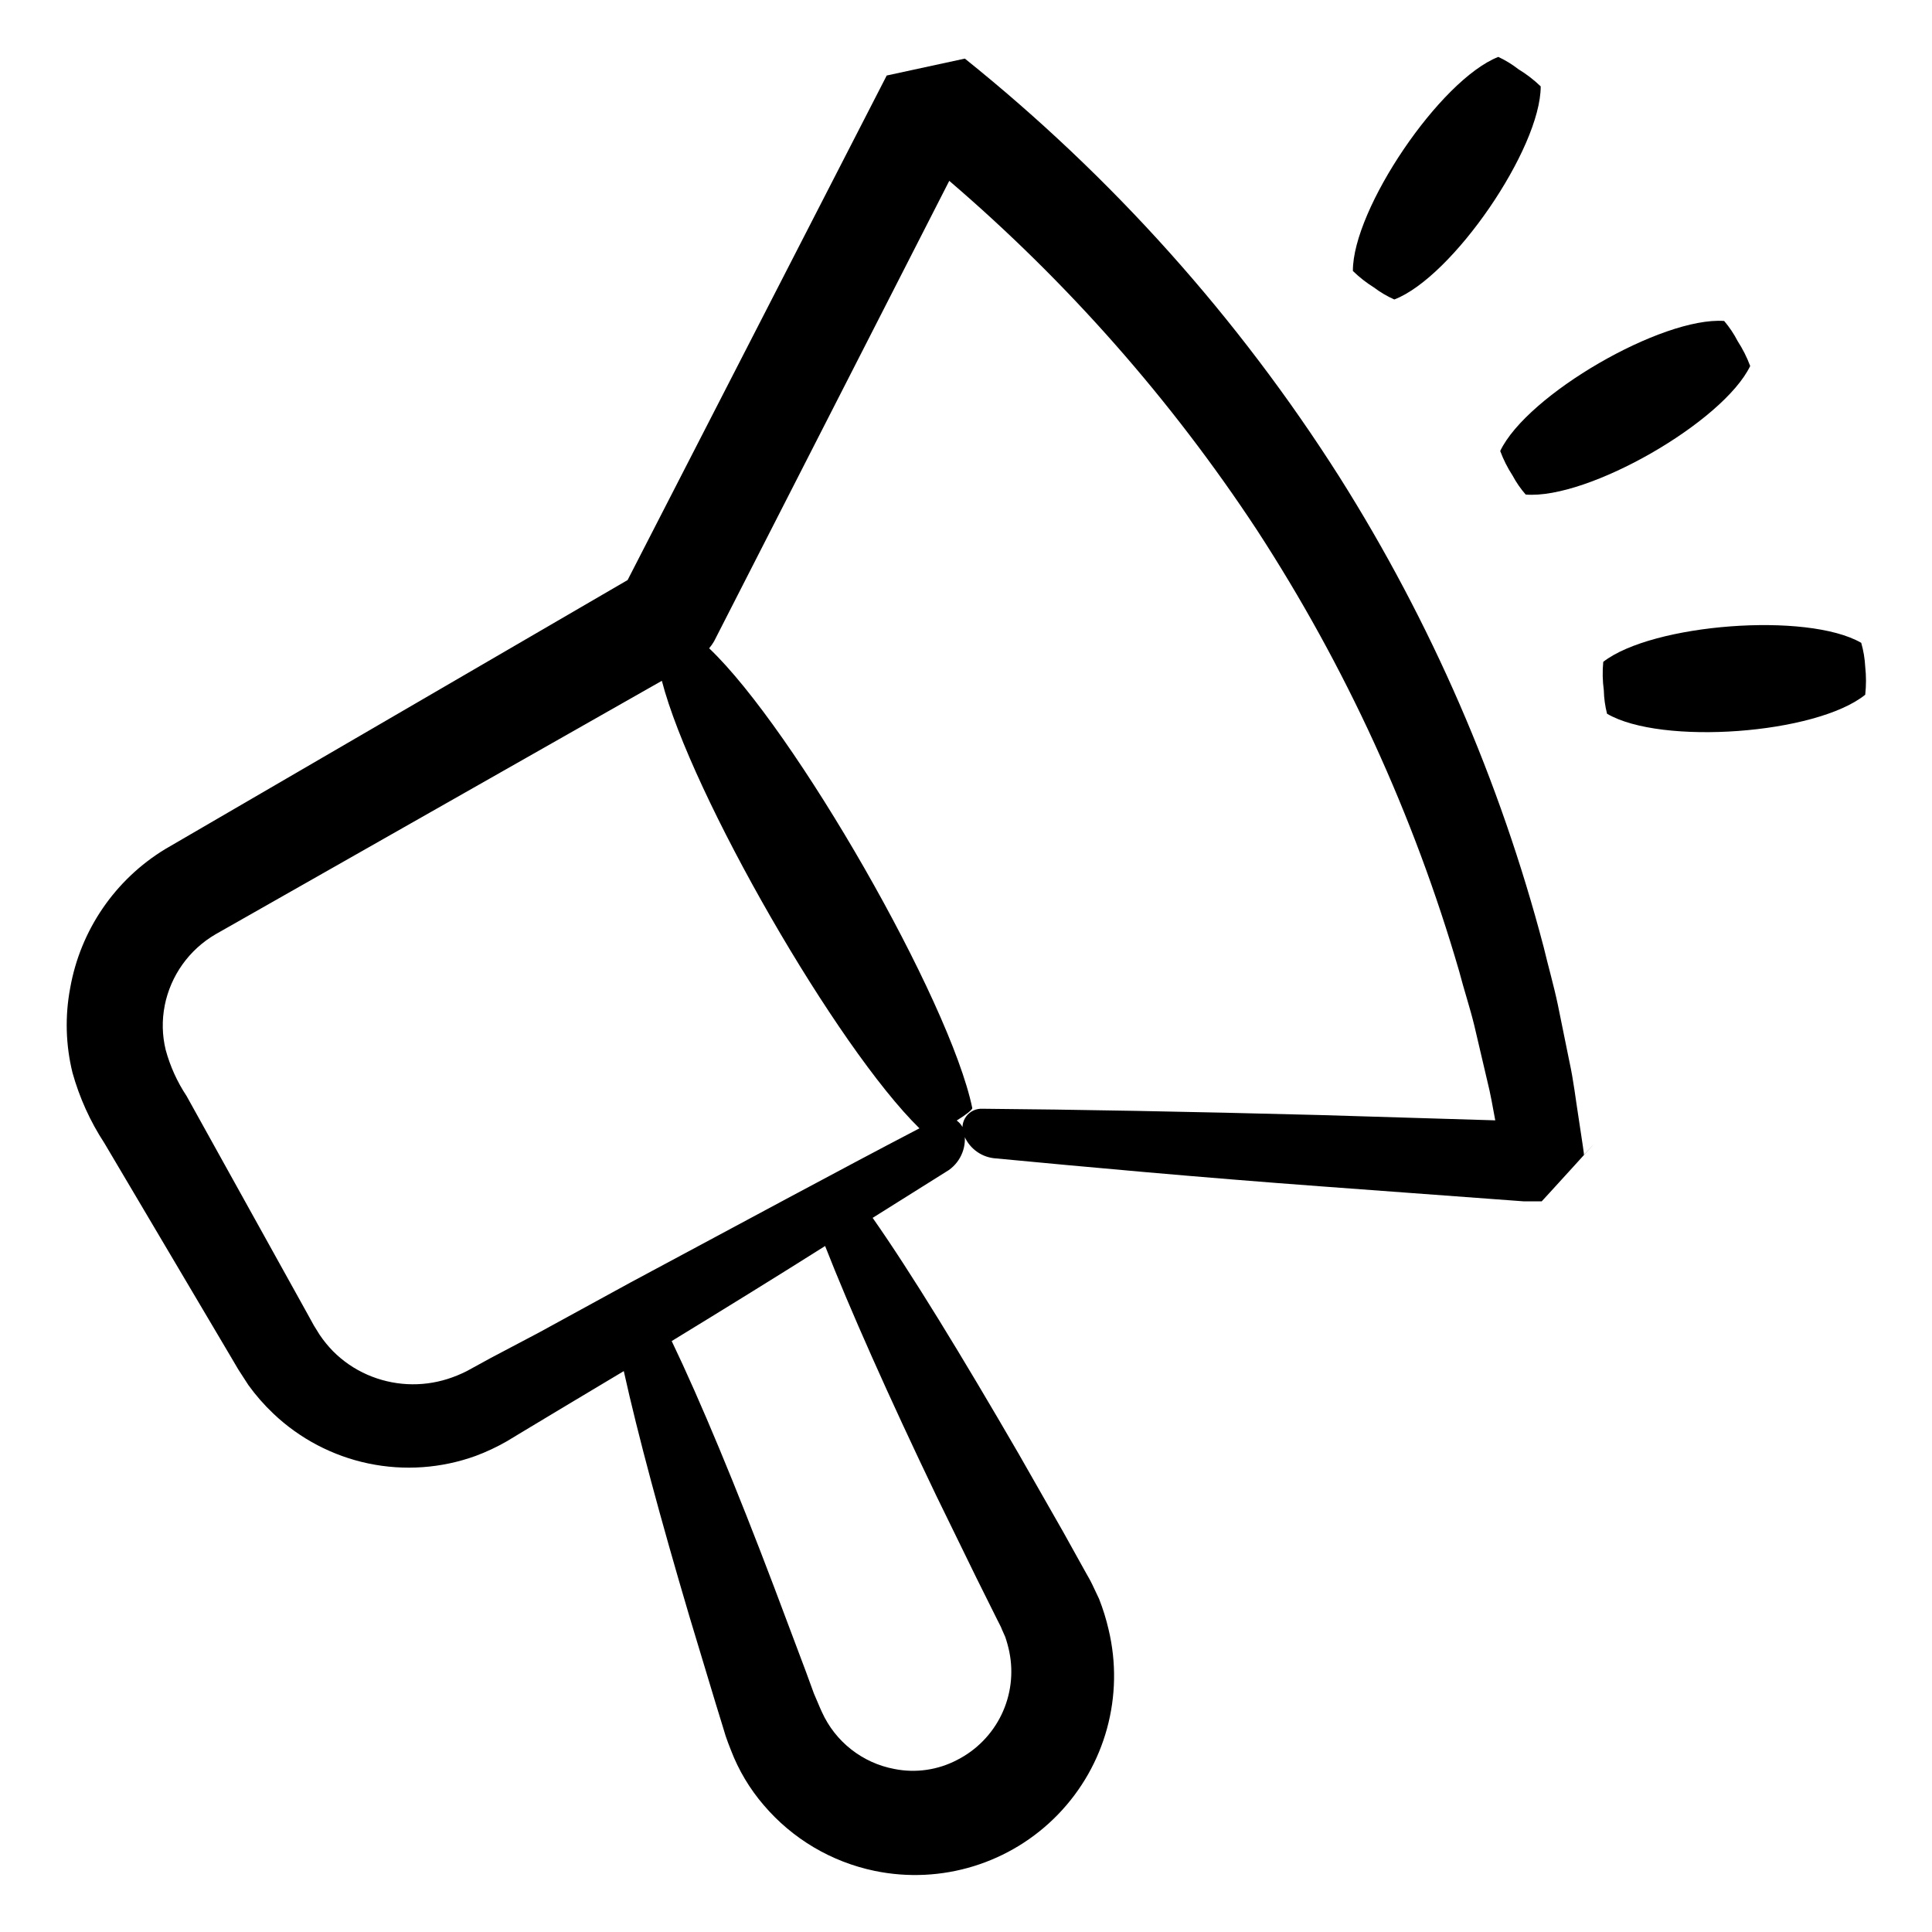 <?xml version="1.0" encoding="UTF-8"?>
<!-- Uploaded to: ICON Repo, www.iconrepo.com, Generator: ICON Repo Mixer Tools -->
<svg fill="#000000" width="800px" height="800px" version="1.1" viewBox="144 144 512 512" xmlns="http://www.w3.org/2000/svg">
 <g>
  <path d="m171.67 446.95 33.453 56.527 2.016 3.426 2.672 4.133h-0.004c1.961 2.719 4.172 5.25 6.602 7.555 7.016 6.676 15.754 11.262 25.23 13.246s19.32 1.289 28.426-2.008c2.856-1.066 5.621-2.363 8.262-3.883l6.098-3.68 11.84-7.106 13.047-7.805c3.727 16.879 9.824 39.449 17.383 64.992l6.902 22.871 1.812 5.894 0.906 2.973c0.352 1.059 0.906 2.519 1.41 3.777v0.004c2.035 5.297 4.965 10.207 8.668 14.508 7.594 8.926 17.945 15.059 29.422 17.434 17.684 3.656 36.008-1.988 48.57-14.961 12.562-12.969 17.617-31.465 13.398-49.023-0.637-2.762-1.48-5.473-2.519-8.113l-1.812-3.828c-0.656-1.359-1.059-1.965-1.613-2.973l-6.047-10.883-11.84-20.758c-15.113-26.047-28.516-48.012-38.691-62.523l20.152-12.645v0.004c3.363-2.359 4.961-6.527 4.031-10.531-0.332-1.062-1.008-1.98-1.914-2.621 2.469-1.512 4.231-2.922 4.133-3.324-5.945-28.617-47.105-100.36-69.727-121.82h-0.004c0.488-0.582 0.93-1.207 1.309-1.863l62.324-122.02c31.363 26.871 58.801 58.008 81.516 92.5 23.512 36.133 41.574 75.535 53.605 116.93 1.309 5.039 2.871 9.672 4.031 14.461l3.375 14.406c0.906 3.578 1.512 7.152 2.168 10.68l-46.602-1.41c-34.613-0.906-64.738-1.461-89.273-1.664l-0.004 0.004c-1.684-0.098-3.301 0.656-4.312 2-1.012 1.348-1.285 3.109-0.727 4.699 1.238 3.461 4.316 5.934 7.961 6.398 24.383 2.316 53.855 5.039 87.359 7.508l53.152 3.93h4.738c-2.367 2.672 21.16-23.176 11.184-12.293v-0.453l-0.25-1.812-1.109-7.356c-0.805-5.039-1.359-10.078-2.469-15.113l-3.074-15.113c-1.059-5.039-2.519-10.078-3.777-15.367l-0.004-0.004c-11.566-44.02-29.812-86.004-54.109-124.49-26.77-42.145-60.301-79.594-99.25-110.84l-20.707 4.484-68.668 133.71-122.53 71.289c-13.301 8.078-22.48 21.5-25.191 36.828-1.406 7.43-1.199 15.074 0.605 22.418 1.844 6.629 4.699 12.934 8.465 18.691zm220.57 93.66 10.48 21.461 5.543 11.133c0.402 0.855 1.109 2.066 1.258 2.621l0.855 1.914h0.004c0.453 1.316 0.824 2.664 1.105 4.031 1.145 5.621 0.414 11.465-2.078 16.633-2.496 5.168-6.613 9.379-11.727 11.984-5.102 2.684-10.969 3.539-16.625 2.418-8.504-1.582-15.691-7.231-19.246-15.113-0.301-0.707-0.555-1.16-0.906-2.066l-1.207-2.824-2.117-5.793-8.414-22.371c-10.078-26.602-19.547-49.375-27.156-65.242 14.508-8.867 28.062-17.23 40.656-25.191 6.449 16.477 16.828 39.855 29.574 66.406zm-204.59-130.14c1.578-7.941 6.496-14.824 13.5-18.891l118.25-67.16c7.809 30.23 46.402 97.234 68.266 118.6-21.461 11.184-47.309 25.191-76.68 40.91l-24.133 13.199-12.797 6.75-6.348 3.477c-1.621 0.82-3.309 1.512-5.039 2.066-7.004 2.234-14.578 1.84-21.312-1.109-3.406-1.488-6.5-3.606-9.117-6.246-1.305-1.336-2.484-2.785-3.527-4.332l-1.562-2.519-1.914-3.477-31.789-57.281c-2.492-3.758-4.363-7.891-5.543-12.246-0.934-3.848-1.02-7.852-0.25-11.738z"/>
  <path d="m541.57 263.52c0.848 2.281 1.945 4.461 3.273 6.5 0.965 1.805 2.133 3.496 3.477 5.039 16.523 1.359 52.297-19.195 59.5-34.059-0.863-2.316-1.98-4.527-3.324-6.602-0.984-1.91-2.184-3.703-3.578-5.34-16.477-1.156-52.195 19.5-59.348 34.461z"/>
  <path d="m508.12 220.19c1.668 1.262 3.477 2.328 5.391 3.176 15.465-5.945 38.793-40.004 38.793-56.477-1.793-1.723-3.769-3.246-5.894-4.535-1.652-1.289-3.445-2.387-5.34-3.273-15.418 6.047-38.594 40.305-38.543 56.73v-0.004c1.703 1.66 3.578 3.129 5.594 4.383z"/>
  <path d="m569.03 326.95c0.047 2.094 0.332 4.172 0.855 6.199 14.309 8.414 55.418 5.441 68.418-5.039 0.27-2.461 0.27-4.945 0-7.406-0.109-2.148-0.465-4.281-1.059-6.348-14.309-8.262-55.418-5.039-68.367 5.039-0.238 2.516-0.188 5.051 0.152 7.555z"/>
 </g>
</svg>